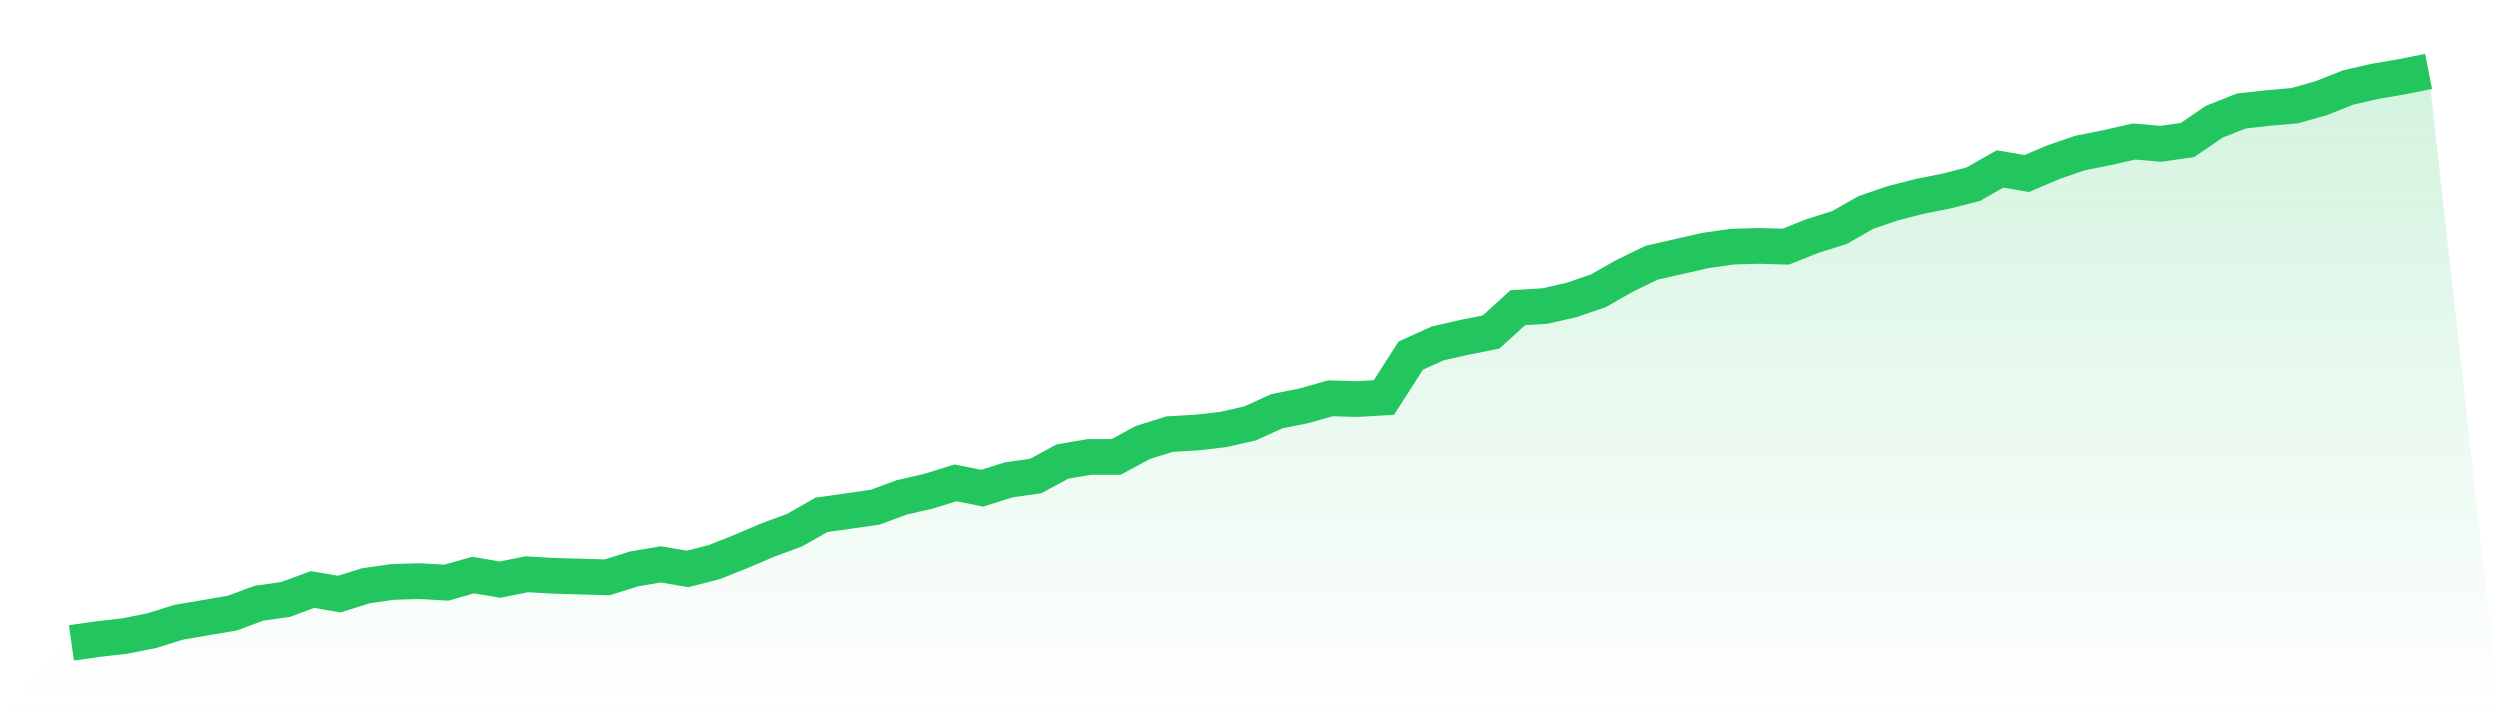 <svg viewBox="0 0 140 40" xmlns="http://www.w3.org/2000/svg">
<defs>
<linearGradient id="gradient" x1="0" x2="0" y1="0" y2="1">
<stop offset="0%" stop-color="#22c55e" stop-opacity="0.2"/>
<stop offset="100%" stop-color="#22c55e" stop-opacity="0"/>
</linearGradient>
</defs>
<path d="M4,36 L4,36 L5.5,35.787 L7,35.616 L8.5,35.317 L10,34.848 L11.5,34.592 L13,34.336 L14.5,33.781 L16,33.568 L17.5,33.013 L19,33.269 L20.5,32.8 L22,32.587 L23.5,32.544 L25,32.629 L26.5,32.203 L28,32.459 L29.5,32.16 L31,32.245 L32.5,32.288 L34,32.331 L35.5,31.861 L37,31.605 L38.5,31.861 L40,31.477 L41.5,30.88 L43,30.24 L44.5,29.685 L46,28.832 L47.5,28.619 L49,28.405 L50.5,27.851 L52,27.509 L53.5,27.04 L55,27.339 L56.5,26.869 L58,26.656 L59.5,25.845 L61,25.589 L62.5,25.589 L64,24.779 L65.5,24.309 L67,24.224 L68.5,24.053 L70,23.712 L71.5,23.029 L73,22.731 L74.5,22.304 L76,22.347 L77.5,22.261 L79,19.915 L80.5,19.232 L82,18.891 L83.5,18.592 L85,17.227 L86.5,17.141 L88,16.8 L89.5,16.288 L91,15.435 L92.5,14.709 L94,14.368 L95.5,14.027 L97,13.813 L98.5,13.771 L100,13.813 L101.5,13.216 L103,12.747 L104.5,11.893 L106,11.381 L107.5,10.997 L109,10.699 L110.5,10.315 L112,9.461 L113.5,9.717 L115,9.077 L116.5,8.565 L118,8.267 L119.5,7.925 L121,8.053 L122.5,7.84 L124,6.816 L125.5,6.219 L127,6.048 L128.5,5.92 L130,5.493 L131.5,4.896 L133,4.555 L134.5,4.299 L136,4 L140,40 L0,40 z" fill="url(#gradient)"/>
<path d="M4,36 L4,36 L5.5,35.787 L7,35.616 L8.5,35.317 L10,34.848 L11.5,34.592 L13,34.336 L14.5,33.781 L16,33.568 L17.5,33.013 L19,33.269 L20.5,32.8 L22,32.587 L23.5,32.544 L25,32.629 L26.5,32.203 L28,32.459 L29.5,32.16 L31,32.245 L32.5,32.288 L34,32.331 L35.5,31.861 L37,31.605 L38.5,31.861 L40,31.477 L41.5,30.88 L43,30.24 L44.5,29.685 L46,28.832 L47.5,28.619 L49,28.405 L50.5,27.851 L52,27.509 L53.5,27.04 L55,27.339 L56.5,26.869 L58,26.656 L59.5,25.845 L61,25.589 L62.5,25.589 L64,24.779 L65.5,24.309 L67,24.224 L68.5,24.053 L70,23.712 L71.5,23.029 L73,22.731 L74.5,22.304 L76,22.347 L77.5,22.261 L79,19.915 L80.5,19.232 L82,18.891 L83.5,18.592 L85,17.227 L86.5,17.141 L88,16.8 L89.5,16.288 L91,15.435 L92.5,14.709 L94,14.368 L95.5,14.027 L97,13.813 L98.5,13.771 L100,13.813 L101.5,13.216 L103,12.747 L104.5,11.893 L106,11.381 L107.5,10.997 L109,10.699 L110.5,10.315 L112,9.461 L113.5,9.717 L115,9.077 L116.5,8.565 L118,8.267 L119.5,7.925 L121,8.053 L122.5,7.84 L124,6.816 L125.5,6.219 L127,6.048 L128.5,5.92 L130,5.493 L131.5,4.896 L133,4.555 L134.5,4.299 L136,4" fill="none" stroke="#22c55e" stroke-width="2"/>
</svg>